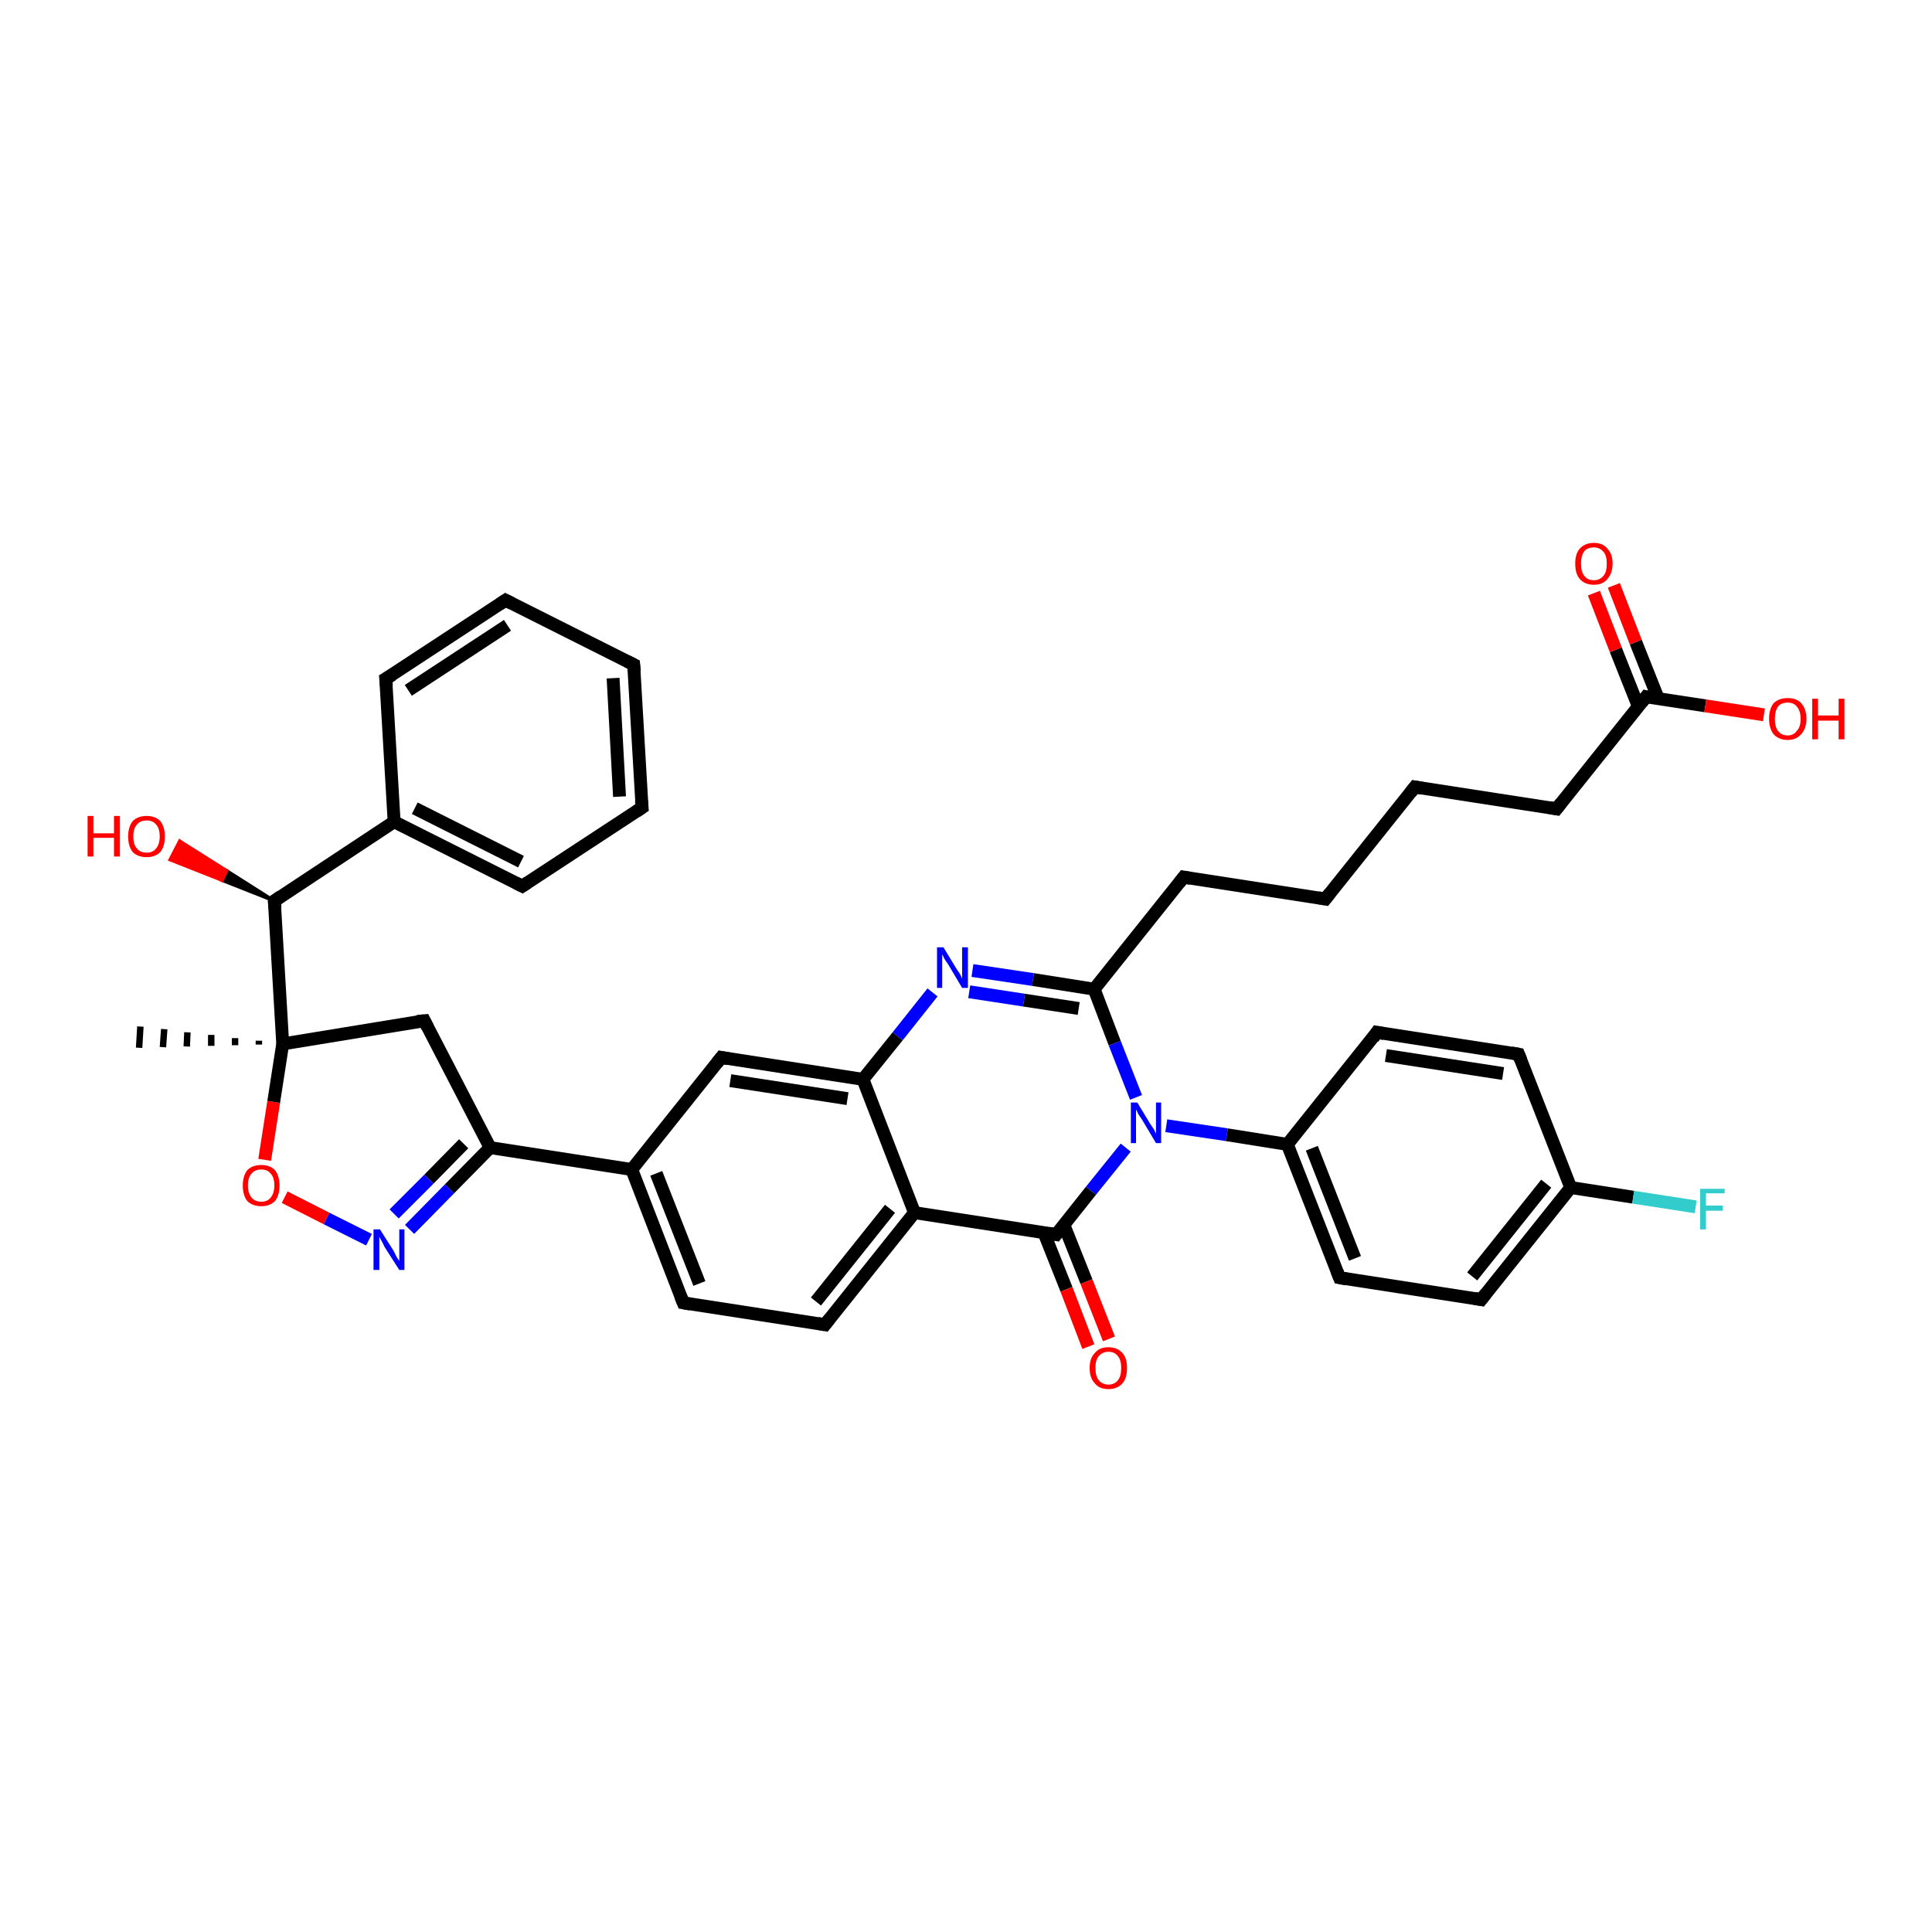 <?xml version='1.0' encoding='iso-8859-1'?>
<svg version='1.1' baseProfile='full'
              xmlns='http://www.w3.org/2000/svg'
                      xmlns:rdkit='http://www.rdkit.org/xml'
                      xmlns:xlink='http://www.w3.org/1999/xlink'
                  xml:space='preserve'
width='300px' height='300px' viewBox='0 0 300 300'>
<!-- END OF HEADER -->
<rect style='opacity:1.0;fill:#FFFFFF;stroke:none' width='300.0' height='300.0' x='0.0' y='0.0'> </rect>
<path class='bond-0 atom-1 atom-0' d='M 40.2,162.2 L 40.2,161.6' style='fill:none;fill-rule:evenodd;stroke:#000000;stroke-width:1.0px;stroke-linecap:butt;stroke-linejoin:miter;stroke-opacity:1' />
<path class='bond-0 atom-1 atom-0' d='M 36.5,162.3 L 36.5,161.2' style='fill:none;fill-rule:evenodd;stroke:#000000;stroke-width:1.0px;stroke-linecap:butt;stroke-linejoin:miter;stroke-opacity:1' />
<path class='bond-0 atom-1 atom-0' d='M 32.8,162.4 L 32.8,160.7' style='fill:none;fill-rule:evenodd;stroke:#000000;stroke-width:1.0px;stroke-linecap:butt;stroke-linejoin:miter;stroke-opacity:1' />
<path class='bond-0 atom-1 atom-0' d='M 29.0,162.5 L 29.1,160.3' style='fill:none;fill-rule:evenodd;stroke:#000000;stroke-width:1.0px;stroke-linecap:butt;stroke-linejoin:miter;stroke-opacity:1' />
<path class='bond-0 atom-1 atom-0' d='M 25.3,162.6 L 25.5,159.8' style='fill:none;fill-rule:evenodd;stroke:#000000;stroke-width:1.0px;stroke-linecap:butt;stroke-linejoin:miter;stroke-opacity:1' />
<path class='bond-0 atom-1 atom-0' d='M 21.6,162.7 L 21.8,159.4' style='fill:none;fill-rule:evenodd;stroke:#000000;stroke-width:1.0px;stroke-linecap:butt;stroke-linejoin:miter;stroke-opacity:1' />
<path class='bond-1 atom-1 atom-2' d='M 43.9,162.1 L 65.9,158.5' style='fill:none;fill-rule:evenodd;stroke:#000000;stroke-width:2.0px;stroke-linecap:butt;stroke-linejoin:miter;stroke-opacity:1' />
<path class='bond-2 atom-2 atom-3' d='M 65.9,158.5 L 76.1,178.2' style='fill:none;fill-rule:evenodd;stroke:#000000;stroke-width:2.0px;stroke-linecap:butt;stroke-linejoin:miter;stroke-opacity:1' />
<path class='bond-3 atom-3 atom-4' d='M 76.1,178.2 L 69.8,184.6' style='fill:none;fill-rule:evenodd;stroke:#000000;stroke-width:2.0px;stroke-linecap:butt;stroke-linejoin:miter;stroke-opacity:1' />
<path class='bond-3 atom-3 atom-4' d='M 69.8,184.6 L 63.6,190.9' style='fill:none;fill-rule:evenodd;stroke:#0000FF;stroke-width:2.0px;stroke-linecap:butt;stroke-linejoin:miter;stroke-opacity:1' />
<path class='bond-3 atom-3 atom-4' d='M 72.0,177.6 L 66.6,183.1' style='fill:none;fill-rule:evenodd;stroke:#000000;stroke-width:2.0px;stroke-linecap:butt;stroke-linejoin:miter;stroke-opacity:1' />
<path class='bond-3 atom-3 atom-4' d='M 66.6,183.1 L 61.2,188.5' style='fill:none;fill-rule:evenodd;stroke:#0000FF;stroke-width:2.0px;stroke-linecap:butt;stroke-linejoin:miter;stroke-opacity:1' />
<path class='bond-4 atom-4 atom-5' d='M 57.3,192.5 L 50.7,189.2' style='fill:none;fill-rule:evenodd;stroke:#0000FF;stroke-width:2.0px;stroke-linecap:butt;stroke-linejoin:miter;stroke-opacity:1' />
<path class='bond-4 atom-4 atom-5' d='M 50.7,189.2 L 44.2,185.9' style='fill:none;fill-rule:evenodd;stroke:#FF0000;stroke-width:2.0px;stroke-linecap:butt;stroke-linejoin:miter;stroke-opacity:1' />
<path class='bond-5 atom-3 atom-6' d='M 76.1,178.2 L 98.1,181.6' style='fill:none;fill-rule:evenodd;stroke:#000000;stroke-width:2.0px;stroke-linecap:butt;stroke-linejoin:miter;stroke-opacity:1' />
<path class='bond-6 atom-6 atom-7' d='M 98.1,181.6 L 106.1,202.3' style='fill:none;fill-rule:evenodd;stroke:#000000;stroke-width:2.0px;stroke-linecap:butt;stroke-linejoin:miter;stroke-opacity:1' />
<path class='bond-6 atom-6 atom-7' d='M 101.9,182.2 L 108.6,199.3' style='fill:none;fill-rule:evenodd;stroke:#000000;stroke-width:2.0px;stroke-linecap:butt;stroke-linejoin:miter;stroke-opacity:1' />
<path class='bond-7 atom-7 atom-8' d='M 106.1,202.3 L 128.1,205.7' style='fill:none;fill-rule:evenodd;stroke:#000000;stroke-width:2.0px;stroke-linecap:butt;stroke-linejoin:miter;stroke-opacity:1' />
<path class='bond-8 atom-8 atom-9' d='M 128.1,205.7 L 142.0,188.3' style='fill:none;fill-rule:evenodd;stroke:#000000;stroke-width:2.0px;stroke-linecap:butt;stroke-linejoin:miter;stroke-opacity:1' />
<path class='bond-8 atom-8 atom-9' d='M 126.7,202.1 L 138.2,187.7' style='fill:none;fill-rule:evenodd;stroke:#000000;stroke-width:2.0px;stroke-linecap:butt;stroke-linejoin:miter;stroke-opacity:1' />
<path class='bond-9 atom-9 atom-10' d='M 142.0,188.3 L 134.0,167.6' style='fill:none;fill-rule:evenodd;stroke:#000000;stroke-width:2.0px;stroke-linecap:butt;stroke-linejoin:miter;stroke-opacity:1' />
<path class='bond-10 atom-10 atom-11' d='M 134.0,167.6 L 112.0,164.2' style='fill:none;fill-rule:evenodd;stroke:#000000;stroke-width:2.0px;stroke-linecap:butt;stroke-linejoin:miter;stroke-opacity:1' />
<path class='bond-10 atom-10 atom-11' d='M 131.6,170.6 L 113.4,167.8' style='fill:none;fill-rule:evenodd;stroke:#000000;stroke-width:2.0px;stroke-linecap:butt;stroke-linejoin:miter;stroke-opacity:1' />
<path class='bond-11 atom-10 atom-12' d='M 134.0,167.6 L 139.4,160.9' style='fill:none;fill-rule:evenodd;stroke:#000000;stroke-width:2.0px;stroke-linecap:butt;stroke-linejoin:miter;stroke-opacity:1' />
<path class='bond-11 atom-10 atom-12' d='M 139.4,160.9 L 144.8,154.1' style='fill:none;fill-rule:evenodd;stroke:#0000FF;stroke-width:2.0px;stroke-linecap:butt;stroke-linejoin:miter;stroke-opacity:1' />
<path class='bond-12 atom-12 atom-13' d='M 151.0,150.7 L 160.4,152.1' style='fill:none;fill-rule:evenodd;stroke:#0000FF;stroke-width:2.0px;stroke-linecap:butt;stroke-linejoin:miter;stroke-opacity:1' />
<path class='bond-12 atom-12 atom-13' d='M 160.4,152.1 L 169.9,153.6' style='fill:none;fill-rule:evenodd;stroke:#000000;stroke-width:2.0px;stroke-linecap:butt;stroke-linejoin:miter;stroke-opacity:1' />
<path class='bond-12 atom-12 atom-13' d='M 150.5,154.0 L 159.0,155.3' style='fill:none;fill-rule:evenodd;stroke:#0000FF;stroke-width:2.0px;stroke-linecap:butt;stroke-linejoin:miter;stroke-opacity:1' />
<path class='bond-12 atom-12 atom-13' d='M 159.0,155.3 L 167.5,156.6' style='fill:none;fill-rule:evenodd;stroke:#000000;stroke-width:2.0px;stroke-linecap:butt;stroke-linejoin:miter;stroke-opacity:1' />
<path class='bond-13 atom-13 atom-14' d='M 169.9,153.6 L 183.8,136.2' style='fill:none;fill-rule:evenodd;stroke:#000000;stroke-width:2.0px;stroke-linecap:butt;stroke-linejoin:miter;stroke-opacity:1' />
<path class='bond-14 atom-14 atom-15' d='M 183.8,136.2 L 205.8,139.6' style='fill:none;fill-rule:evenodd;stroke:#000000;stroke-width:2.0px;stroke-linecap:butt;stroke-linejoin:miter;stroke-opacity:1' />
<path class='bond-15 atom-15 atom-16' d='M 205.8,139.6 L 219.7,122.2' style='fill:none;fill-rule:evenodd;stroke:#000000;stroke-width:2.0px;stroke-linecap:butt;stroke-linejoin:miter;stroke-opacity:1' />
<path class='bond-16 atom-16 atom-17' d='M 219.7,122.2 L 241.7,125.6' style='fill:none;fill-rule:evenodd;stroke:#000000;stroke-width:2.0px;stroke-linecap:butt;stroke-linejoin:miter;stroke-opacity:1' />
<path class='bond-17 atom-17 atom-18' d='M 241.7,125.6 L 255.6,108.2' style='fill:none;fill-rule:evenodd;stroke:#000000;stroke-width:2.0px;stroke-linecap:butt;stroke-linejoin:miter;stroke-opacity:1' />
<path class='bond-18 atom-18 atom-19' d='M 255.6,108.2 L 264.8,109.6' style='fill:none;fill-rule:evenodd;stroke:#000000;stroke-width:2.0px;stroke-linecap:butt;stroke-linejoin:miter;stroke-opacity:1' />
<path class='bond-18 atom-18 atom-19' d='M 264.8,109.6 L 273.9,111.0' style='fill:none;fill-rule:evenodd;stroke:#FF0000;stroke-width:2.0px;stroke-linecap:butt;stroke-linejoin:miter;stroke-opacity:1' />
<path class='bond-19 atom-18 atom-20' d='M 257.5,108.5 L 254.0,99.7' style='fill:none;fill-rule:evenodd;stroke:#000000;stroke-width:2.0px;stroke-linecap:butt;stroke-linejoin:miter;stroke-opacity:1' />
<path class='bond-19 atom-18 atom-20' d='M 254.0,99.7 L 250.6,90.9' style='fill:none;fill-rule:evenodd;stroke:#FF0000;stroke-width:2.0px;stroke-linecap:butt;stroke-linejoin:miter;stroke-opacity:1' />
<path class='bond-19 atom-18 atom-20' d='M 254.4,109.7 L 250.9,100.9' style='fill:none;fill-rule:evenodd;stroke:#000000;stroke-width:2.0px;stroke-linecap:butt;stroke-linejoin:miter;stroke-opacity:1' />
<path class='bond-19 atom-18 atom-20' d='M 250.9,100.9 L 247.5,92.1' style='fill:none;fill-rule:evenodd;stroke:#FF0000;stroke-width:2.0px;stroke-linecap:butt;stroke-linejoin:miter;stroke-opacity:1' />
<path class='bond-20 atom-13 atom-21' d='M 169.9,153.6 L 173.1,162.0' style='fill:none;fill-rule:evenodd;stroke:#000000;stroke-width:2.0px;stroke-linecap:butt;stroke-linejoin:miter;stroke-opacity:1' />
<path class='bond-20 atom-13 atom-21' d='M 173.1,162.0 L 176.4,170.4' style='fill:none;fill-rule:evenodd;stroke:#0000FF;stroke-width:2.0px;stroke-linecap:butt;stroke-linejoin:miter;stroke-opacity:1' />
<path class='bond-21 atom-21 atom-22' d='M 181.1,174.8 L 190.5,176.2' style='fill:none;fill-rule:evenodd;stroke:#0000FF;stroke-width:2.0px;stroke-linecap:butt;stroke-linejoin:miter;stroke-opacity:1' />
<path class='bond-21 atom-21 atom-22' d='M 190.5,176.2 L 199.9,177.7' style='fill:none;fill-rule:evenodd;stroke:#000000;stroke-width:2.0px;stroke-linecap:butt;stroke-linejoin:miter;stroke-opacity:1' />
<path class='bond-22 atom-22 atom-23' d='M 199.9,177.7 L 208.0,198.4' style='fill:none;fill-rule:evenodd;stroke:#000000;stroke-width:2.0px;stroke-linecap:butt;stroke-linejoin:miter;stroke-opacity:1' />
<path class='bond-22 atom-22 atom-23' d='M 203.7,178.3 L 210.4,195.4' style='fill:none;fill-rule:evenodd;stroke:#000000;stroke-width:2.0px;stroke-linecap:butt;stroke-linejoin:miter;stroke-opacity:1' />
<path class='bond-23 atom-23 atom-24' d='M 208.0,198.4 L 230.0,201.8' style='fill:none;fill-rule:evenodd;stroke:#000000;stroke-width:2.0px;stroke-linecap:butt;stroke-linejoin:miter;stroke-opacity:1' />
<path class='bond-24 atom-24 atom-25' d='M 230.0,201.8 L 243.9,184.4' style='fill:none;fill-rule:evenodd;stroke:#000000;stroke-width:2.0px;stroke-linecap:butt;stroke-linejoin:miter;stroke-opacity:1' />
<path class='bond-24 atom-24 atom-25' d='M 228.6,198.2 L 240.1,183.8' style='fill:none;fill-rule:evenodd;stroke:#000000;stroke-width:2.0px;stroke-linecap:butt;stroke-linejoin:miter;stroke-opacity:1' />
<path class='bond-25 atom-25 atom-26' d='M 243.9,184.4 L 253.6,185.9' style='fill:none;fill-rule:evenodd;stroke:#000000;stroke-width:2.0px;stroke-linecap:butt;stroke-linejoin:miter;stroke-opacity:1' />
<path class='bond-25 atom-25 atom-26' d='M 253.6,185.9 L 263.3,187.4' style='fill:none;fill-rule:evenodd;stroke:#33CCCC;stroke-width:2.0px;stroke-linecap:butt;stroke-linejoin:miter;stroke-opacity:1' />
<path class='bond-26 atom-25 atom-27' d='M 243.9,184.4 L 235.8,163.7' style='fill:none;fill-rule:evenodd;stroke:#000000;stroke-width:2.0px;stroke-linecap:butt;stroke-linejoin:miter;stroke-opacity:1' />
<path class='bond-27 atom-27 atom-28' d='M 235.8,163.7 L 213.8,160.3' style='fill:none;fill-rule:evenodd;stroke:#000000;stroke-width:2.0px;stroke-linecap:butt;stroke-linejoin:miter;stroke-opacity:1' />
<path class='bond-27 atom-27 atom-28' d='M 233.4,166.7 L 215.2,163.9' style='fill:none;fill-rule:evenodd;stroke:#000000;stroke-width:2.0px;stroke-linecap:butt;stroke-linejoin:miter;stroke-opacity:1' />
<path class='bond-28 atom-21 atom-29' d='M 174.8,178.2 L 169.4,184.9' style='fill:none;fill-rule:evenodd;stroke:#0000FF;stroke-width:2.0px;stroke-linecap:butt;stroke-linejoin:miter;stroke-opacity:1' />
<path class='bond-28 atom-21 atom-29' d='M 169.4,184.9 L 164.0,191.7' style='fill:none;fill-rule:evenodd;stroke:#000000;stroke-width:2.0px;stroke-linecap:butt;stroke-linejoin:miter;stroke-opacity:1' />
<path class='bond-29 atom-29 atom-30' d='M 162.1,191.4 L 165.6,200.2' style='fill:none;fill-rule:evenodd;stroke:#000000;stroke-width:2.0px;stroke-linecap:butt;stroke-linejoin:miter;stroke-opacity:1' />
<path class='bond-29 atom-29 atom-30' d='M 165.6,200.2 L 169.0,209.1' style='fill:none;fill-rule:evenodd;stroke:#FF0000;stroke-width:2.0px;stroke-linecap:butt;stroke-linejoin:miter;stroke-opacity:1' />
<path class='bond-29 atom-29 atom-30' d='M 165.2,190.2 L 168.7,199.0' style='fill:none;fill-rule:evenodd;stroke:#000000;stroke-width:2.0px;stroke-linecap:butt;stroke-linejoin:miter;stroke-opacity:1' />
<path class='bond-29 atom-29 atom-30' d='M 168.7,199.0 L 172.2,207.9' style='fill:none;fill-rule:evenodd;stroke:#FF0000;stroke-width:2.0px;stroke-linecap:butt;stroke-linejoin:miter;stroke-opacity:1' />
<path class='bond-30 atom-1 atom-31' d='M 43.9,162.1 L 42.6,139.9' style='fill:none;fill-rule:evenodd;stroke:#000000;stroke-width:2.0px;stroke-linecap:butt;stroke-linejoin:miter;stroke-opacity:1' />
<path class='bond-31 atom-31 atom-32' d='M 42.6,139.9 L 34.5,136.7 L 35.2,135.2 Z' style='fill:#000000;fill-rule:evenodd;fill-opacity:1;stroke:#000000;stroke-width:0.5px;stroke-linecap:butt;stroke-linejoin:miter;stroke-opacity:1;' />
<path class='bond-31 atom-31 atom-32' d='M 34.5,136.7 L 27.9,130.6 L 26.4,133.5 Z' style='fill:#FF0000;fill-rule:evenodd;fill-opacity:1;stroke:#FF0000;stroke-width:0.5px;stroke-linecap:butt;stroke-linejoin:miter;stroke-opacity:1;' />
<path class='bond-31 atom-31 atom-32' d='M 34.5,136.7 L 35.2,135.2 L 27.9,130.6 Z' style='fill:#FF0000;fill-rule:evenodd;fill-opacity:1;stroke:#FF0000;stroke-width:0.5px;stroke-linecap:butt;stroke-linejoin:miter;stroke-opacity:1;' />
<path class='bond-32 atom-31 atom-33' d='M 42.6,139.9 L 61.2,127.6' style='fill:none;fill-rule:evenodd;stroke:#000000;stroke-width:2.0px;stroke-linecap:butt;stroke-linejoin:miter;stroke-opacity:1' />
<path class='bond-33 atom-33 atom-34' d='M 61.2,127.6 L 81.1,137.6' style='fill:none;fill-rule:evenodd;stroke:#000000;stroke-width:2.0px;stroke-linecap:butt;stroke-linejoin:miter;stroke-opacity:1' />
<path class='bond-33 atom-33 atom-34' d='M 64.4,125.5 L 80.9,133.8' style='fill:none;fill-rule:evenodd;stroke:#000000;stroke-width:2.0px;stroke-linecap:butt;stroke-linejoin:miter;stroke-opacity:1' />
<path class='bond-34 atom-34 atom-35' d='M 81.1,137.6 L 99.7,125.4' style='fill:none;fill-rule:evenodd;stroke:#000000;stroke-width:2.0px;stroke-linecap:butt;stroke-linejoin:miter;stroke-opacity:1' />
<path class='bond-35 atom-35 atom-36' d='M 99.7,125.4 L 98.4,103.2' style='fill:none;fill-rule:evenodd;stroke:#000000;stroke-width:2.0px;stroke-linecap:butt;stroke-linejoin:miter;stroke-opacity:1' />
<path class='bond-35 atom-35 atom-36' d='M 96.2,123.7 L 95.2,105.3' style='fill:none;fill-rule:evenodd;stroke:#000000;stroke-width:2.0px;stroke-linecap:butt;stroke-linejoin:miter;stroke-opacity:1' />
<path class='bond-36 atom-36 atom-37' d='M 98.4,103.2 L 78.5,93.2' style='fill:none;fill-rule:evenodd;stroke:#000000;stroke-width:2.0px;stroke-linecap:butt;stroke-linejoin:miter;stroke-opacity:1' />
<path class='bond-37 atom-37 atom-38' d='M 78.5,93.2 L 59.9,105.4' style='fill:none;fill-rule:evenodd;stroke:#000000;stroke-width:2.0px;stroke-linecap:butt;stroke-linejoin:miter;stroke-opacity:1' />
<path class='bond-37 atom-37 atom-38' d='M 78.8,97.1 L 63.4,107.2' style='fill:none;fill-rule:evenodd;stroke:#000000;stroke-width:2.0px;stroke-linecap:butt;stroke-linejoin:miter;stroke-opacity:1' />
<path class='bond-38 atom-5 atom-1' d='M 41.1,180.1 L 42.5,171.1' style='fill:none;fill-rule:evenodd;stroke:#FF0000;stroke-width:2.0px;stroke-linecap:butt;stroke-linejoin:miter;stroke-opacity:1' />
<path class='bond-38 atom-5 atom-1' d='M 42.5,171.1 L 43.9,162.1' style='fill:none;fill-rule:evenodd;stroke:#000000;stroke-width:2.0px;stroke-linecap:butt;stroke-linejoin:miter;stroke-opacity:1' />
<path class='bond-39 atom-11 atom-6' d='M 112.0,164.2 L 98.1,181.6' style='fill:none;fill-rule:evenodd;stroke:#000000;stroke-width:2.0px;stroke-linecap:butt;stroke-linejoin:miter;stroke-opacity:1' />
<path class='bond-40 atom-28 atom-22' d='M 213.8,160.3 L 199.9,177.7' style='fill:none;fill-rule:evenodd;stroke:#000000;stroke-width:2.0px;stroke-linecap:butt;stroke-linejoin:miter;stroke-opacity:1' />
<path class='bond-41 atom-38 atom-33' d='M 59.9,105.4 L 61.2,127.6' style='fill:none;fill-rule:evenodd;stroke:#000000;stroke-width:2.0px;stroke-linecap:butt;stroke-linejoin:miter;stroke-opacity:1' />
<path class='bond-42 atom-29 atom-9' d='M 164.0,191.7 L 142.0,188.3' style='fill:none;fill-rule:evenodd;stroke:#000000;stroke-width:2.0px;stroke-linecap:butt;stroke-linejoin:miter;stroke-opacity:1' />
<path d='M 64.8,158.6 L 65.9,158.5 L 66.4,159.5' style='fill:none;stroke:#000000;stroke-width:2.0px;stroke-linecap:butt;stroke-linejoin:miter;stroke-opacity:1;' />
<path d='M 105.7,201.3 L 106.1,202.3 L 107.2,202.5' style='fill:none;stroke:#000000;stroke-width:2.0px;stroke-linecap:butt;stroke-linejoin:miter;stroke-opacity:1;' />
<path d='M 127.0,205.5 L 128.1,205.7 L 128.8,204.8' style='fill:none;stroke:#000000;stroke-width:2.0px;stroke-linecap:butt;stroke-linejoin:miter;stroke-opacity:1;' />
<path d='M 113.1,164.4 L 112.0,164.2 L 111.3,165.1' style='fill:none;stroke:#000000;stroke-width:2.0px;stroke-linecap:butt;stroke-linejoin:miter;stroke-opacity:1;' />
<path d='M 183.1,137.1 L 183.8,136.2 L 184.9,136.4' style='fill:none;stroke:#000000;stroke-width:2.0px;stroke-linecap:butt;stroke-linejoin:miter;stroke-opacity:1;' />
<path d='M 204.7,139.4 L 205.8,139.6 L 206.5,138.7' style='fill:none;stroke:#000000;stroke-width:2.0px;stroke-linecap:butt;stroke-linejoin:miter;stroke-opacity:1;' />
<path d='M 219.0,123.1 L 219.7,122.2 L 220.8,122.4' style='fill:none;stroke:#000000;stroke-width:2.0px;stroke-linecap:butt;stroke-linejoin:miter;stroke-opacity:1;' />
<path d='M 240.6,125.4 L 241.7,125.6 L 242.4,124.7' style='fill:none;stroke:#000000;stroke-width:2.0px;stroke-linecap:butt;stroke-linejoin:miter;stroke-opacity:1;' />
<path d='M 254.9,109.1 L 255.6,108.2 L 256.0,108.3' style='fill:none;stroke:#000000;stroke-width:2.0px;stroke-linecap:butt;stroke-linejoin:miter;stroke-opacity:1;' />
<path d='M 207.6,197.4 L 208.0,198.4 L 209.1,198.6' style='fill:none;stroke:#000000;stroke-width:2.0px;stroke-linecap:butt;stroke-linejoin:miter;stroke-opacity:1;' />
<path d='M 228.9,201.6 L 230.0,201.8 L 230.7,200.9' style='fill:none;stroke:#000000;stroke-width:2.0px;stroke-linecap:butt;stroke-linejoin:miter;stroke-opacity:1;' />
<path d='M 236.2,164.7 L 235.8,163.7 L 234.7,163.5' style='fill:none;stroke:#000000;stroke-width:2.0px;stroke-linecap:butt;stroke-linejoin:miter;stroke-opacity:1;' />
<path d='M 214.9,160.5 L 213.8,160.3 L 213.2,161.2' style='fill:none;stroke:#000000;stroke-width:2.0px;stroke-linecap:butt;stroke-linejoin:miter;stroke-opacity:1;' />
<path d='M 164.3,191.3 L 164.0,191.7 L 162.9,191.5' style='fill:none;stroke:#000000;stroke-width:2.0px;stroke-linecap:butt;stroke-linejoin:miter;stroke-opacity:1;' />
<path d='M 42.7,141.0 L 42.6,139.9 L 43.6,139.2' style='fill:none;stroke:#000000;stroke-width:2.0px;stroke-linecap:butt;stroke-linejoin:miter;stroke-opacity:1;' />
<path d='M 80.1,137.1 L 81.1,137.6 L 82.0,137.0' style='fill:none;stroke:#000000;stroke-width:2.0px;stroke-linecap:butt;stroke-linejoin:miter;stroke-opacity:1;' />
<path d='M 98.8,126.0 L 99.7,125.4 L 99.6,124.3' style='fill:none;stroke:#000000;stroke-width:2.0px;stroke-linecap:butt;stroke-linejoin:miter;stroke-opacity:1;' />
<path d='M 98.5,104.3 L 98.4,103.2 L 97.4,102.7' style='fill:none;stroke:#000000;stroke-width:2.0px;stroke-linecap:butt;stroke-linejoin:miter;stroke-opacity:1;' />
<path d='M 79.5,93.7 L 78.5,93.2 L 77.6,93.8' style='fill:none;stroke:#000000;stroke-width:2.0px;stroke-linecap:butt;stroke-linejoin:miter;stroke-opacity:1;' />
<path d='M 60.9,104.8 L 59.9,105.4 L 60.0,106.5' style='fill:none;stroke:#000000;stroke-width:2.0px;stroke-linecap:butt;stroke-linejoin:miter;stroke-opacity:1;' />
<path class='atom-4' d='M 59.0 190.9
L 61.1 194.2
Q 61.3 194.6, 61.6 195.2
Q 62.0 195.8, 62.0 195.8
L 62.0 190.9
L 62.8 190.9
L 62.8 197.2
L 62.0 197.2
L 59.7 193.6
Q 59.5 193.1, 59.2 192.6
Q 58.9 192.1, 58.9 192.0
L 58.9 197.2
L 58.0 197.2
L 58.0 190.9
L 59.0 190.9
' fill='#0000FF'/>
<path class='atom-5' d='M 37.7 184.1
Q 37.7 182.6, 38.4 181.7
Q 39.2 180.9, 40.6 180.9
Q 41.9 180.9, 42.7 181.7
Q 43.4 182.6, 43.4 184.1
Q 43.4 185.6, 42.7 186.5
Q 41.9 187.3, 40.6 187.3
Q 39.2 187.3, 38.4 186.5
Q 37.7 185.6, 37.7 184.1
M 40.6 186.6
Q 41.5 186.6, 42.0 186.0
Q 42.6 185.3, 42.6 184.1
Q 42.6 182.8, 42.0 182.2
Q 41.5 181.6, 40.6 181.6
Q 39.6 181.6, 39.1 182.2
Q 38.5 182.8, 38.5 184.1
Q 38.5 185.3, 39.1 186.0
Q 39.6 186.6, 40.6 186.6
' fill='#FF0000'/>
<path class='atom-12' d='M 146.5 147.1
L 148.5 150.4
Q 148.7 150.7, 149.1 151.3
Q 149.4 151.9, 149.4 152.0
L 149.4 147.1
L 150.3 147.1
L 150.3 153.4
L 149.4 153.4
L 147.2 149.7
Q 146.9 149.3, 146.6 148.8
Q 146.4 148.3, 146.3 148.2
L 146.3 153.4
L 145.5 153.4
L 145.5 147.1
L 146.5 147.1
' fill='#0000FF'/>
<path class='atom-19' d='M 274.7 111.6
Q 274.7 110.1, 275.4 109.2
Q 276.2 108.4, 277.6 108.4
Q 279.0 108.4, 279.7 109.2
Q 280.5 110.1, 280.5 111.6
Q 280.5 113.1, 279.7 114.0
Q 278.9 114.9, 277.6 114.9
Q 276.2 114.9, 275.4 114.0
Q 274.7 113.1, 274.7 111.6
M 277.6 114.2
Q 278.5 114.2, 279.0 113.5
Q 279.6 112.9, 279.6 111.6
Q 279.6 110.4, 279.0 109.7
Q 278.5 109.1, 277.6 109.1
Q 276.6 109.1, 276.1 109.7
Q 275.6 110.4, 275.6 111.6
Q 275.6 112.9, 276.1 113.5
Q 276.6 114.2, 277.6 114.2
' fill='#FF0000'/>
<path class='atom-19' d='M 281.4 108.5
L 282.3 108.5
L 282.3 111.1
L 285.5 111.1
L 285.5 108.5
L 286.4 108.5
L 286.4 114.8
L 285.5 114.8
L 285.5 111.9
L 282.3 111.9
L 282.3 114.8
L 281.4 114.8
L 281.4 108.5
' fill='#FF0000'/>
<path class='atom-20' d='M 244.6 87.5
Q 244.6 86.0, 245.3 85.2
Q 246.1 84.3, 247.5 84.3
Q 248.9 84.3, 249.6 85.2
Q 250.4 86.0, 250.4 87.5
Q 250.4 89.0, 249.6 89.9
Q 248.9 90.8, 247.5 90.8
Q 246.1 90.8, 245.3 89.9
Q 244.6 89.1, 244.6 87.5
M 247.5 90.1
Q 248.4 90.1, 249.0 89.4
Q 249.5 88.8, 249.5 87.5
Q 249.5 86.3, 249.0 85.7
Q 248.4 85.0, 247.5 85.0
Q 246.5 85.0, 246.0 85.6
Q 245.5 86.3, 245.5 87.5
Q 245.5 88.8, 246.0 89.4
Q 246.5 90.1, 247.5 90.1
' fill='#FF0000'/>
<path class='atom-21' d='M 176.6 171.2
L 178.6 174.5
Q 178.8 174.8, 179.2 175.4
Q 179.5 176.0, 179.5 176.1
L 179.5 171.2
L 180.3 171.2
L 180.3 177.5
L 179.5 177.5
L 177.3 173.8
Q 177.0 173.4, 176.7 172.9
Q 176.5 172.4, 176.4 172.3
L 176.4 177.5
L 175.6 177.5
L 175.6 171.2
L 176.6 171.2
' fill='#0000FF'/>
<path class='atom-26' d='M 264.0 184.6
L 267.8 184.6
L 267.8 185.3
L 264.9 185.3
L 264.9 187.2
L 267.5 187.2
L 267.5 188.0
L 264.9 188.0
L 264.9 190.9
L 264.0 190.9
L 264.0 184.6
' fill='#33CCCC'/>
<path class='atom-30' d='M 169.2 212.4
Q 169.2 210.9, 170.0 210.1
Q 170.7 209.2, 172.1 209.2
Q 173.5 209.2, 174.3 210.1
Q 175.0 210.9, 175.0 212.4
Q 175.0 214.0, 174.3 214.8
Q 173.5 215.7, 172.1 215.7
Q 170.7 215.7, 170.0 214.8
Q 169.2 214.0, 169.2 212.4
M 172.1 215.0
Q 173.1 215.0, 173.6 214.3
Q 174.1 213.7, 174.1 212.4
Q 174.1 211.2, 173.6 210.6
Q 173.1 209.9, 172.1 209.9
Q 171.2 209.9, 170.6 210.6
Q 170.1 211.2, 170.1 212.4
Q 170.1 213.7, 170.6 214.3
Q 171.2 215.0, 172.1 215.0
' fill='#FF0000'/>
<path class='atom-32' d='M 13.6 126.7
L 14.5 126.7
L 14.5 129.4
L 17.7 129.4
L 17.7 126.7
L 18.6 126.7
L 18.6 133.0
L 17.7 133.0
L 17.7 130.1
L 14.5 130.1
L 14.5 133.0
L 13.6 133.0
L 13.6 126.7
' fill='#FF0000'/>
<path class='atom-32' d='M 19.9 129.9
Q 19.9 128.4, 20.6 127.5
Q 21.4 126.7, 22.8 126.7
Q 24.1 126.7, 24.9 127.5
Q 25.6 128.4, 25.6 129.9
Q 25.6 131.4, 24.9 132.3
Q 24.1 133.1, 22.8 133.1
Q 21.4 133.1, 20.6 132.3
Q 19.9 131.4, 19.9 129.9
M 22.8 132.4
Q 23.7 132.4, 24.2 131.8
Q 24.8 131.1, 24.8 129.9
Q 24.8 128.6, 24.2 128.0
Q 23.7 127.4, 22.8 127.4
Q 21.8 127.4, 21.3 128.0
Q 20.7 128.6, 20.7 129.9
Q 20.7 131.2, 21.3 131.8
Q 21.8 132.4, 22.8 132.4
' fill='#FF0000'/>
</svg>
